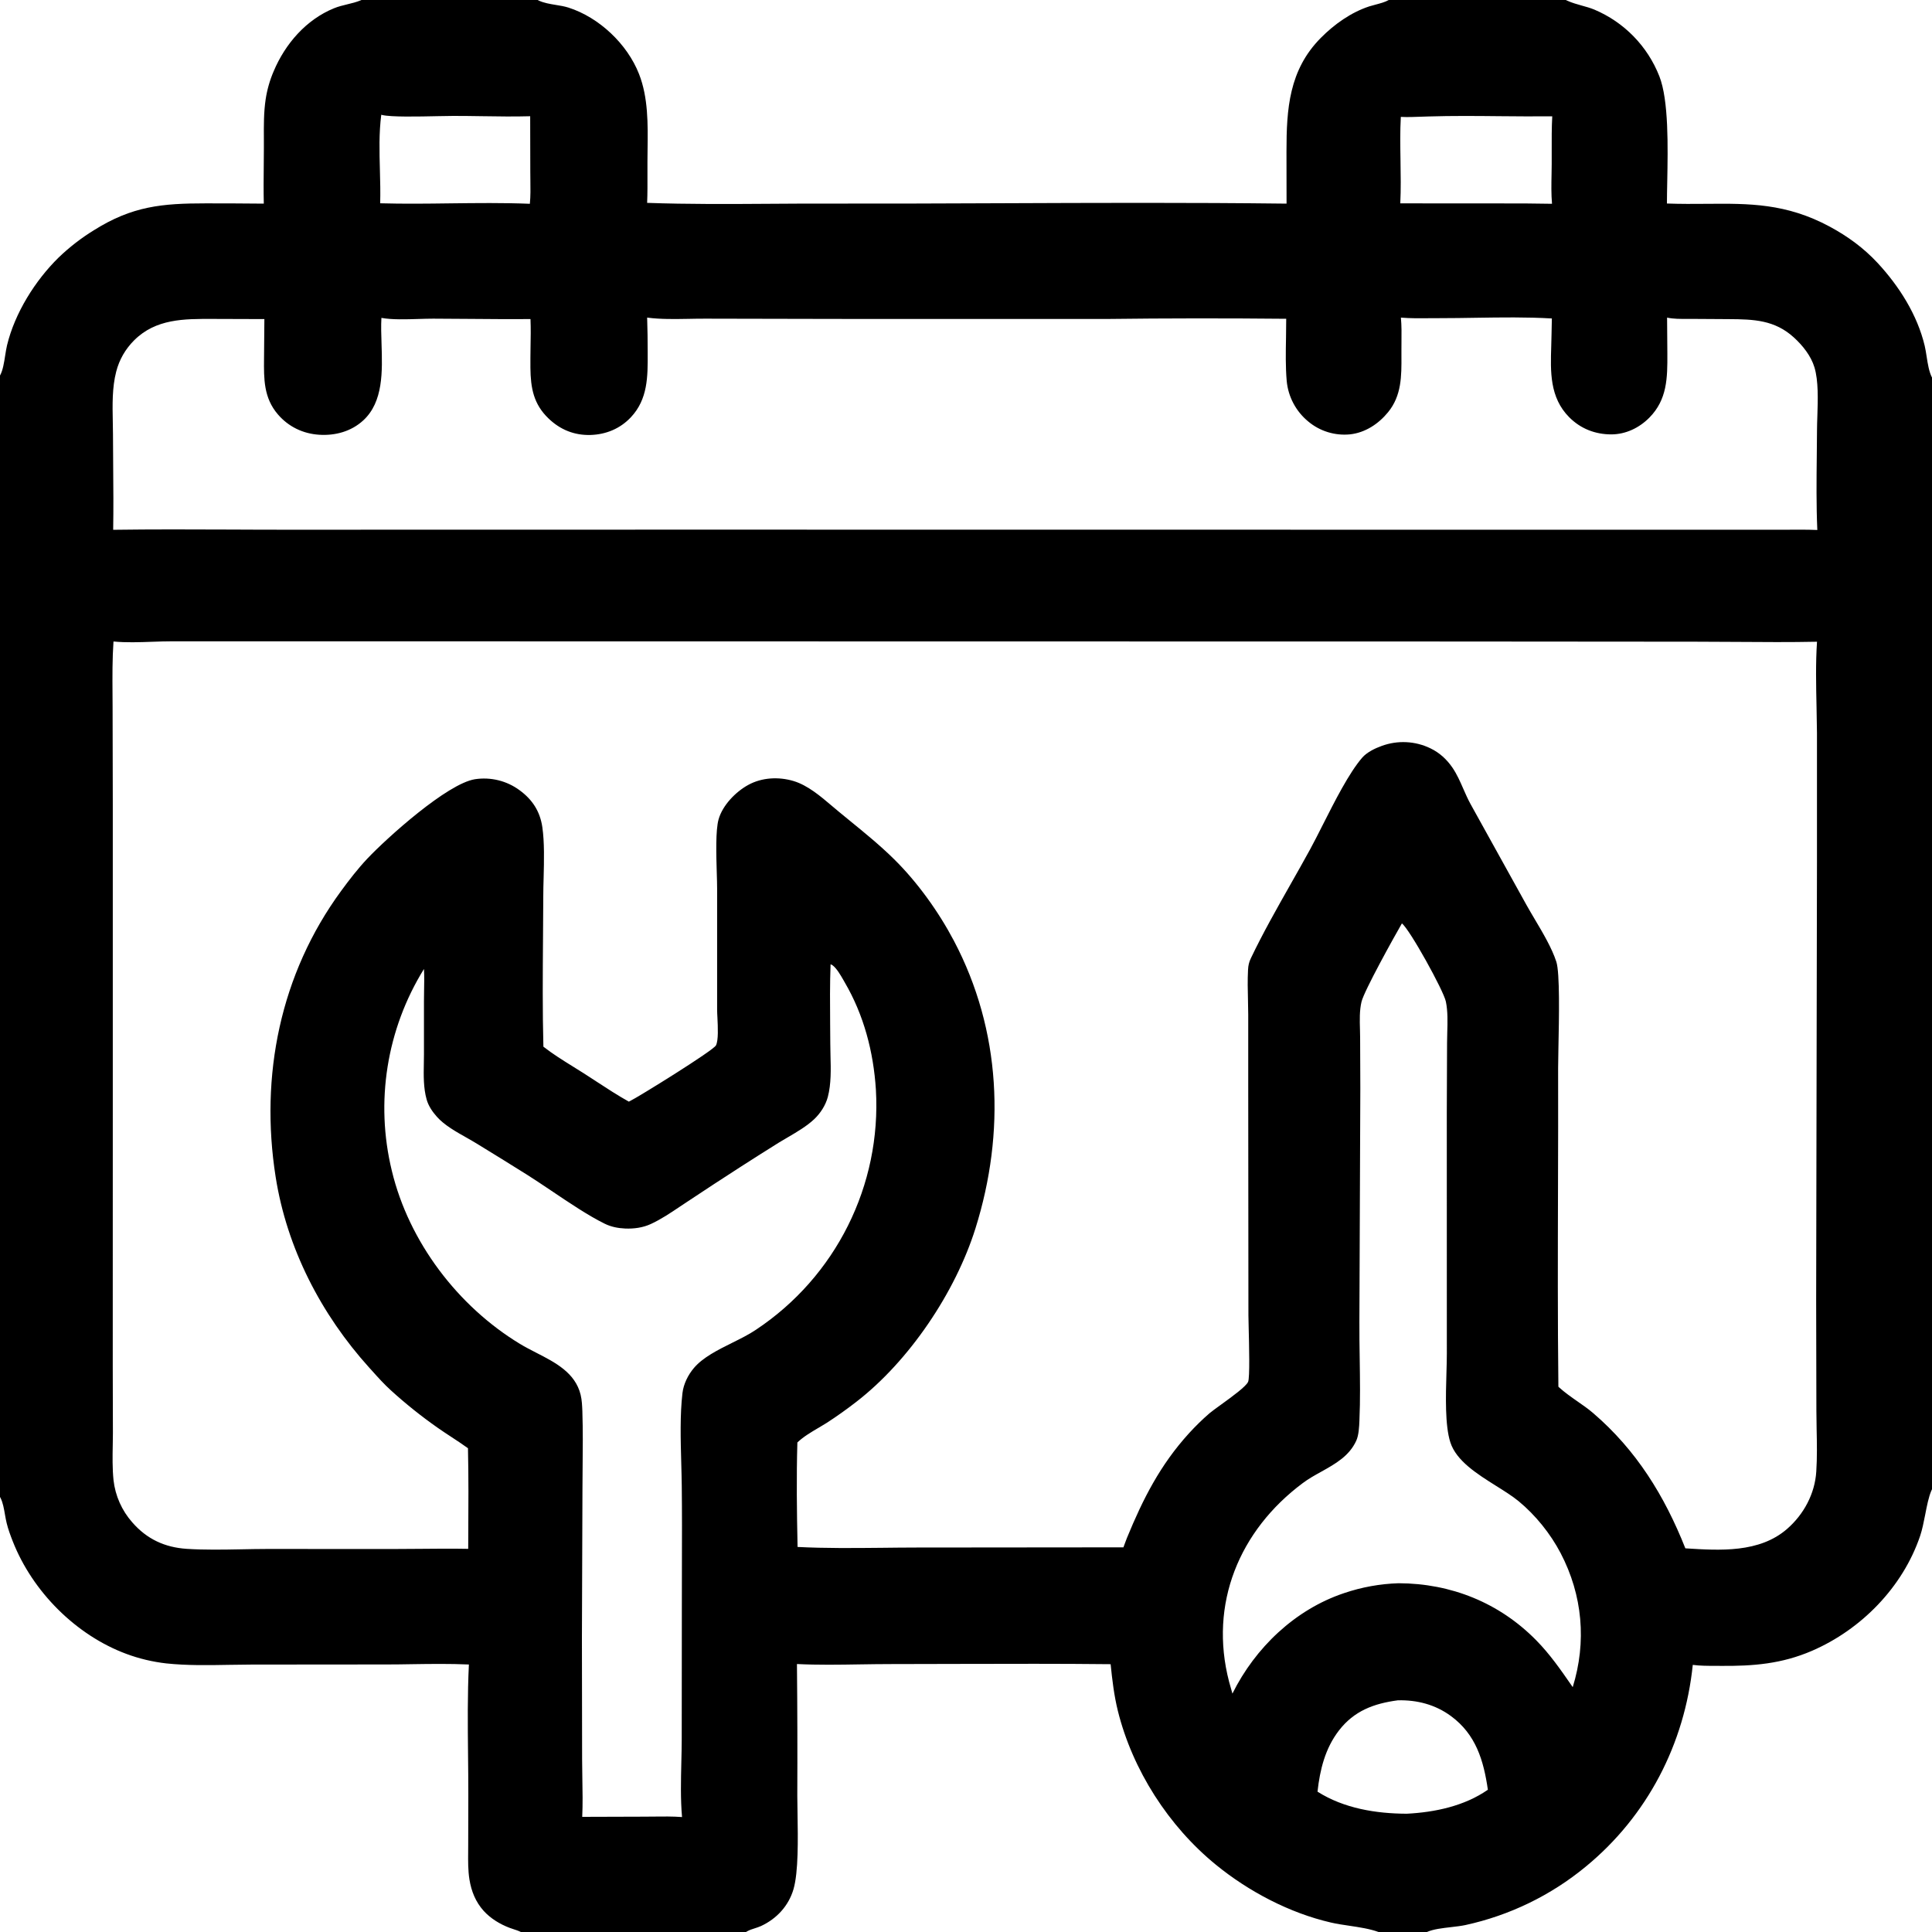 <?xml version="1.0" encoding="UTF-8"?>
<svg xmlns="http://www.w3.org/2000/svg" width="50" height="50" viewBox="0 0 50 50" fill="none">
  <path fill-rule="evenodd" clip-rule="evenodd" d="M13.915 0H9.355L9.337 0.008C9.224 0.055 9.104 0.084 8.984 0.113C8.869 0.141 8.753 0.169 8.644 0.214C7.922 0.508 7.381 1.136 7.084 1.841C6.983 2.074 6.913 2.32 6.875 2.571C6.825 2.904 6.827 3.248 6.829 3.588C6.829 3.675 6.83 3.762 6.829 3.848C6.828 3.983 6.827 4.118 6.826 4.253C6.823 4.592 6.819 4.932 6.827 5.27C6.327 5.265 5.828 5.263 5.328 5.263C4.192 5.263 3.425 5.334 2.432 5.957C2.103 6.159 1.796 6.397 1.518 6.664C0.909 7.261 0.383 8.103 0.182 8.936C0.164 9.012 0.15 9.101 0.135 9.194C0.106 9.382 0.075 9.585 0 9.719V38.74L0.006 38.752C0.01 38.759 0.014 38.766 0.017 38.773C0.076 38.891 0.104 39.052 0.13 39.205C0.143 39.279 0.156 39.352 0.172 39.416C0.211 39.577 0.27 39.736 0.331 39.891C0.841 41.189 1.964 42.319 3.274 42.804C3.606 42.927 3.952 43.009 4.304 43.049C4.834 43.105 5.385 43.096 5.928 43.086H5.928L5.928 43.086C6.126 43.083 6.322 43.08 6.515 43.079L10.022 43.076C10.235 43.076 10.448 43.073 10.661 43.069C11.153 43.062 11.646 43.055 12.135 43.077C12.097 43.849 12.105 44.63 12.113 45.408V45.408V45.408V45.408V45.409V45.409V45.409V45.409C12.117 45.757 12.12 46.106 12.12 46.453L12.117 47.755C12.117 47.81 12.117 47.866 12.116 47.922L12.116 47.922C12.114 48.162 12.111 48.405 12.149 48.641C12.199 48.948 12.309 49.221 12.518 49.454C12.697 49.651 12.938 49.797 13.185 49.891C13.22 49.904 13.256 49.916 13.292 49.928L13.292 49.928C13.357 49.949 13.422 49.97 13.48 50H19.306C19.316 49.994 19.326 49.988 19.336 49.983C19.396 49.948 19.466 49.926 19.535 49.904C19.589 49.886 19.643 49.869 19.694 49.846C20.099 49.659 20.41 49.324 20.536 48.891C20.665 48.448 20.651 47.587 20.64 46.93C20.637 46.76 20.634 46.603 20.634 46.471C20.639 45.335 20.636 44.2 20.625 43.065C21.166 43.092 21.716 43.083 22.264 43.074H22.264H22.264H22.264H22.264H22.264H22.264H22.265H22.265H22.265L22.266 43.074L22.267 43.074C22.532 43.07 22.797 43.066 23.061 43.066C23.65 43.066 24.239 43.064 24.828 43.062H24.829H24.829H24.829H24.829H24.83H24.83C26.134 43.059 27.439 43.055 28.743 43.069C28.784 43.474 28.832 43.881 28.93 44.277C29.311 45.81 30.243 47.261 31.468 48.26C32.316 48.952 33.373 49.508 34.443 49.755C34.598 49.791 34.762 49.815 34.926 49.839L34.926 49.839C35.184 49.878 35.444 49.916 35.677 50H36.929C37.095 49.926 37.329 49.9 37.553 49.874C37.687 49.858 37.816 49.844 37.926 49.82C39.068 49.571 40.135 49.054 41.037 48.31C42.633 47 43.598 45.133 43.809 43.087C44 43.112 44.197 43.112 44.391 43.112H44.391L44.443 43.112C44.474 43.112 44.505 43.112 44.536 43.113C45.376 43.12 46.11 43.061 46.894 42.723C48.17 42.171 49.244 41.075 49.693 39.749C49.747 39.588 49.786 39.392 49.824 39.199C49.868 38.97 49.913 38.744 49.982 38.581L49.989 38.566L50 38.541V9.771C49.922 9.619 49.891 9.419 49.861 9.227V9.227L49.861 9.227C49.846 9.13 49.831 9.035 49.811 8.949C49.62 8.147 49.15 7.407 48.594 6.807C48.235 6.42 47.819 6.116 47.355 5.866C46.225 5.258 45.266 5.266 44.166 5.275C43.839 5.278 43.5 5.28 43.14 5.267C43.14 5.104 43.144 4.915 43.148 4.71V4.709V4.709V4.709V4.708V4.708V4.708C43.165 3.804 43.188 2.595 42.944 1.974C42.638 1.194 42.031 0.572 41.258 0.247C41.155 0.205 41.045 0.174 40.935 0.144C40.808 0.108 40.682 0.073 40.566 0.02L40.538 0.007L40.524 0H35.941C35.845 0.055 35.721 0.087 35.602 0.119L35.602 0.119C35.544 0.134 35.488 0.149 35.437 0.165C34.964 0.32 34.532 0.628 34.183 0.98C33.358 1.812 33.294 2.82 33.294 3.921L33.296 5.27C30.807 5.24 28.315 5.25 25.824 5.26H25.824H25.824H25.824H25.824H25.824H25.824C24.328 5.266 22.833 5.272 21.338 5.269C20.872 5.268 20.404 5.271 19.936 5.274C18.872 5.281 17.807 5.288 16.748 5.25C16.758 4.999 16.757 4.747 16.756 4.495V4.495V4.495V4.494V4.494V4.494V4.494C16.756 4.39 16.755 4.286 16.756 4.183C16.756 4.08 16.758 3.977 16.759 3.872V3.872C16.768 3.214 16.777 2.523 16.537 1.913C16.233 1.138 15.504 0.449 14.71 0.196C14.609 0.164 14.496 0.145 14.382 0.127C14.23 0.102 14.076 0.076 13.951 0.018C13.943 0.014 13.935 0.01 13.927 0.006L13.927 0.006L13.915 0ZM12.119 39.717L12.117 40.084C11.696 40.076 11.273 40.08 10.85 40.084H10.85H10.85H10.85H10.85H10.85H10.85H10.849H10.849H10.848H10.848H10.848C10.634 40.086 10.419 40.088 10.205 40.088L6.901 40.087C6.685 40.087 6.466 40.092 6.247 40.096H6.247H6.247H6.247H6.247H6.247H6.247C5.773 40.105 5.296 40.114 4.831 40.084C4.263 40.046 3.799 39.831 3.423 39.398C3.153 39.093 2.984 38.712 2.938 38.307C2.907 38.007 2.912 37.697 2.918 37.391C2.92 37.292 2.921 37.193 2.922 37.094L2.918 35.375L2.919 28.846L2.919 20.808L2.914 18.296C2.914 18.184 2.913 18.073 2.912 17.961L2.912 17.961C2.909 17.508 2.906 17.053 2.937 16.602C3.262 16.633 3.603 16.621 3.941 16.609C4.114 16.603 4.287 16.597 4.455 16.597L7.897 16.597L19.086 16.599L37.45 16.602L43.869 16.607C44.223 16.607 44.577 16.61 44.93 16.612H44.931H44.931H44.931H44.931H44.931H44.932C45.629 16.617 46.327 16.622 47.024 16.608C46.987 17.169 47 17.741 47.012 18.308C47.017 18.529 47.021 18.749 47.023 18.968L47.023 22.313L47.002 33.65L47.008 36.515C47.008 36.668 47.011 36.822 47.014 36.976V36.976C47.022 37.347 47.029 37.72 47.005 38.087C46.968 38.66 46.681 39.193 46.25 39.568C45.534 40.192 44.511 40.128 43.62 40.071L43.617 40.071C43.078 38.712 42.349 37.53 41.231 36.571C41.101 36.459 40.96 36.362 40.819 36.264C40.66 36.153 40.5 36.041 40.356 35.911L40.331 35.888C40.311 34.167 40.316 32.445 40.321 30.723V30.723V30.723V30.723V30.723V30.722V30.722C40.324 29.695 40.327 28.667 40.324 27.64C40.324 27.522 40.328 27.332 40.332 27.105C40.348 26.348 40.371 25.179 40.278 24.891C40.165 24.541 39.932 24.147 39.718 23.787L39.718 23.787C39.643 23.66 39.571 23.538 39.506 23.422L38.056 20.806C37.987 20.68 37.929 20.548 37.871 20.416L37.871 20.416L37.871 20.416C37.788 20.225 37.704 20.035 37.588 19.865C37.441 19.651 37.254 19.479 37.018 19.366C36.623 19.175 36.168 19.154 35.757 19.305C35.586 19.366 35.374 19.469 35.254 19.608C34.914 20.001 34.546 20.729 34.231 21.352L34.231 21.352C34.115 21.581 34.007 21.795 33.91 21.973C33.744 22.277 33.572 22.581 33.4 22.884C33.043 23.515 32.684 24.147 32.374 24.796C32.324 24.9 32.305 24.984 32.299 25.099C32.285 25.364 32.291 25.633 32.298 25.901C32.3 26.021 32.303 26.14 32.304 26.259V28.082L32.309 34.041C32.309 34.097 32.312 34.202 32.315 34.335L32.315 34.335C32.327 34.816 32.348 35.654 32.301 35.761C32.248 35.883 31.882 36.148 31.599 36.353L31.599 36.353C31.471 36.445 31.36 36.526 31.302 36.575C31.117 36.734 30.936 36.913 30.771 37.093C30.026 37.912 29.581 38.789 29.165 39.802C29.144 39.855 29.125 39.908 29.105 39.961L29.09 40.002L29.074 40.045L23.716 40.05C23.419 40.05 23.121 40.054 22.823 40.057H22.823H22.823H22.823H22.823H22.823H22.822C22.094 40.064 21.364 40.072 20.641 40.035C20.622 39.137 20.61 38.228 20.636 37.331C20.793 37.181 20.988 37.067 21.179 36.954L21.179 36.954L21.18 36.954L21.18 36.954L21.18 36.954L21.18 36.954L21.18 36.954C21.254 36.91 21.328 36.866 21.4 36.821C21.66 36.652 21.913 36.472 22.158 36.282C23.53 35.223 24.725 33.446 25.245 31.79C26.024 29.306 25.912 26.671 24.687 24.347C24.291 23.596 23.743 22.831 23.138 22.235C22.777 21.879 22.381 21.556 21.987 21.235C21.894 21.159 21.8 21.083 21.708 21.006C21.651 20.96 21.594 20.911 21.535 20.861C21.234 20.605 20.903 20.323 20.537 20.213C20.154 20.098 19.718 20.119 19.364 20.314C19.039 20.492 18.7 20.84 18.597 21.204C18.517 21.488 18.536 22.116 18.55 22.593V22.593V22.593C18.555 22.748 18.559 22.888 18.559 22.994L18.559 26.135C18.559 26.188 18.563 26.259 18.567 26.339L18.567 26.339L18.567 26.34L18.567 26.34V26.34C18.579 26.587 18.595 26.919 18.53 27.053C18.467 27.185 16.51 28.397 16.299 28.498C16.291 28.502 16.282 28.506 16.274 28.51C15.985 28.349 15.705 28.166 15.425 27.983L15.425 27.983L15.425 27.983L15.425 27.983L15.425 27.983L15.425 27.983L15.425 27.983C15.32 27.915 15.216 27.846 15.111 27.779C15.021 27.722 14.93 27.666 14.839 27.609L14.838 27.608L14.838 27.608C14.573 27.444 14.306 27.278 14.063 27.088C14.039 26.159 14.046 25.226 14.053 24.294C14.056 23.929 14.059 23.563 14.06 23.198C14.06 23.047 14.064 22.885 14.069 22.718V22.718V22.718V22.718V22.718V22.718V22.718V22.718C14.08 22.275 14.092 21.798 14.036 21.409C13.977 21.001 13.78 20.695 13.448 20.452C13.117 20.207 12.701 20.104 12.293 20.166C11.575 20.279 10.018 21.68 9.504 22.224C9.259 22.484 9.038 22.771 8.827 23.059C7.251 25.21 6.722 27.842 7.134 30.46C7.424 32.304 8.31 34.015 9.554 35.393L9.634 35.481L9.634 35.481L9.634 35.481L9.634 35.481L9.634 35.481L9.634 35.481L9.634 35.481C9.787 35.652 9.943 35.825 10.113 35.979C10.496 36.328 10.901 36.652 11.326 36.95C11.441 37.031 11.559 37.108 11.676 37.185C11.823 37.281 11.969 37.377 12.111 37.48C12.128 38.224 12.123 38.972 12.119 39.717V39.717V39.717V39.717V39.717V39.717V39.717ZM33.287 8.25C31.736 8.235 30.185 8.236 28.634 8.255L21.681 8.254L18.27 8.247C18.122 8.246 17.971 8.249 17.818 8.252C17.463 8.258 17.1 8.265 16.76 8.221L16.748 8.219C16.758 8.519 16.762 8.818 16.762 9.118L16.762 9.143C16.765 9.746 16.767 10.331 16.327 10.799C16.048 11.095 15.683 11.245 15.28 11.257C14.86 11.268 14.498 11.12 14.196 10.83C13.807 10.457 13.733 10.04 13.727 9.52C13.725 9.346 13.728 9.17 13.73 8.995V8.995V8.995V8.995V8.995V8.995C13.735 8.749 13.739 8.502 13.729 8.257C13.203 8.262 12.677 8.257 12.15 8.253H12.15H12.15H12.15H12.15H12.15C11.837 8.25 11.525 8.248 11.212 8.247C11.095 8.247 10.965 8.251 10.832 8.255C10.504 8.265 10.149 8.277 9.871 8.227C9.859 8.433 9.866 8.659 9.874 8.893V8.893C9.897 9.611 9.922 10.399 9.402 10.879C9.09 11.167 8.673 11.279 8.257 11.251C7.841 11.224 7.466 11.043 7.194 10.727C6.823 10.297 6.828 9.808 6.833 9.281L6.834 9.182L6.842 8.258L5.607 8.254L5.502 8.254C4.766 8.251 4.033 8.248 3.473 8.806C3.244 9.035 3.088 9.305 3.007 9.619C2.901 10.028 2.91 10.48 2.919 10.914C2.922 11.026 2.924 11.137 2.924 11.246C2.925 11.518 2.927 11.79 2.929 12.063L2.929 12.063V12.063V12.063V12.063V12.063V12.063C2.934 12.612 2.938 13.162 2.929 13.711C3.947 13.697 4.967 13.701 5.986 13.705H5.986H5.986H5.987H5.987H5.987H5.987C6.538 13.708 7.09 13.71 7.641 13.709L18.048 13.707L45.917 13.71C46.022 13.71 46.128 13.709 46.233 13.709C46.5 13.707 46.767 13.705 47.032 13.716C47.004 13.078 47.011 12.432 47.018 11.789V11.789V11.789V11.789V11.789V11.789C47.02 11.568 47.023 11.348 47.024 11.129C47.024 11.018 47.029 10.896 47.033 10.769C47.047 10.344 47.063 9.856 46.958 9.507C46.868 9.209 46.653 8.941 46.426 8.734C45.928 8.28 45.387 8.263 44.744 8.259L43.774 8.253C43.735 8.253 43.696 8.253 43.657 8.253C43.485 8.254 43.309 8.255 43.144 8.22L43.151 9.155C43.154 9.779 43.149 10.34 42.684 10.81C42.423 11.073 42.075 11.241 41.701 11.242C41.283 11.242 40.906 11.095 40.61 10.797C40.103 10.286 40.125 9.618 40.146 8.954V8.954V8.954V8.954V8.953V8.953C40.15 8.845 40.153 8.737 40.154 8.63C40.156 8.501 40.158 8.372 40.162 8.242C39.513 8.204 38.854 8.214 38.198 8.224H38.198H38.198H38.198H38.198H38.198C37.885 8.229 37.572 8.234 37.261 8.234C37.174 8.234 37.086 8.234 36.998 8.235H36.998C36.75 8.238 36.499 8.24 36.255 8.22C36.275 8.429 36.272 8.641 36.27 8.851V8.851C36.27 8.913 36.269 8.974 36.269 9.035C36.269 9.093 36.269 9.15 36.269 9.208C36.272 9.728 36.275 10.238 35.923 10.668C35.676 10.97 35.333 11.198 34.939 11.241C34.548 11.28 34.157 11.16 33.856 10.907C33.539 10.646 33.339 10.27 33.3 9.861C33.268 9.493 33.275 9.114 33.282 8.738C33.284 8.574 33.287 8.411 33.287 8.25ZM11.643 5.263C11.042 5.271 10.44 5.278 9.839 5.261C9.847 4.98 9.84 4.694 9.832 4.407V4.407V4.407V4.407V4.407C9.819 3.925 9.806 3.44 9.867 2.97L9.875 2.972L9.891 2.976C10.119 3.032 10.83 3.017 11.335 3.006C11.496 3.003 11.637 3 11.734 3C11.98 3 12.226 3.003 12.473 3.007C12.889 3.013 13.306 3.02 13.721 3.008L13.724 4.444C13.724 4.515 13.725 4.588 13.726 4.66V4.66V4.66V4.66V4.66C13.729 4.865 13.732 5.073 13.713 5.274C13.024 5.246 12.334 5.255 11.643 5.263H11.643H11.643H11.643H11.643ZM17.651 47.025C17.61 46.561 17.622 46.079 17.633 45.603L17.633 45.603C17.638 45.41 17.642 45.218 17.643 45.028L17.646 41.653C17.645 41.262 17.646 40.872 17.648 40.481V40.481V40.481V40.481C17.65 39.806 17.652 39.13 17.644 38.456C17.642 38.268 17.636 38.073 17.631 37.873V37.873C17.614 37.262 17.596 36.614 17.662 36.053C17.69 35.817 17.806 35.584 17.958 35.404C18.19 35.13 18.574 34.938 18.948 34.752C19.168 34.643 19.383 34.536 19.562 34.415C21.63 33.043 22.813 30.675 22.668 28.198C22.605 27.22 22.357 26.27 21.86 25.421C21.85 25.404 21.84 25.386 21.829 25.366C21.754 25.236 21.654 25.061 21.546 24.981C21.529 24.969 21.519 24.965 21.503 24.96L21.495 24.957C21.476 25.469 21.48 25.983 21.484 26.496V26.496L21.484 26.496C21.486 26.669 21.487 26.841 21.488 27.013C21.488 27.111 21.49 27.212 21.493 27.315V27.315V27.315C21.503 27.675 21.512 28.055 21.424 28.389C21.366 28.605 21.235 28.808 21.074 28.962C20.88 29.145 20.631 29.291 20.392 29.431C20.315 29.475 20.24 29.519 20.167 29.564C19.834 29.772 19.502 29.982 19.171 30.195C18.705 30.495 18.241 30.798 17.78 31.105C17.719 31.145 17.658 31.186 17.596 31.227L17.596 31.227C17.354 31.39 17.107 31.556 16.844 31.677C16.637 31.773 16.404 31.804 16.177 31.794C15.997 31.786 15.815 31.751 15.653 31.671C15.234 31.466 14.727 31.125 14.258 30.809C14.04 30.663 13.832 30.523 13.643 30.404C13.212 30.134 12.78 29.866 12.346 29.601C12.263 29.55 12.172 29.498 12.079 29.445L12.079 29.445C11.801 29.289 11.498 29.118 11.307 28.902C11.192 28.773 11.088 28.622 11.041 28.454C10.957 28.155 10.963 27.83 10.969 27.516V27.516V27.516V27.516C10.971 27.437 10.972 27.36 10.972 27.283L10.972 25.907C10.972 25.821 10.973 25.735 10.975 25.649C10.979 25.458 10.983 25.266 10.972 25.077C10.006 26.637 9.706 28.519 10.141 30.301C10.582 32.136 11.847 33.805 13.457 34.78C13.587 34.859 13.729 34.932 13.873 35.006C14.368 35.259 14.886 35.524 15.026 36.094C15.061 36.236 15.066 36.388 15.072 36.533L15.072 36.547C15.087 37.018 15.083 37.492 15.078 37.965V37.965C15.076 38.153 15.075 38.34 15.074 38.527L15.06 42.383L15.065 45.532C15.066 45.695 15.068 45.859 15.071 46.023L15.071 46.023V46.023C15.077 46.355 15.083 46.689 15.068 47.02L16.675 47.015C16.753 47.015 16.832 47.014 16.91 47.013C17.157 47.01 17.406 47.007 17.651 47.025ZM36.407 46.939C35.611 46.936 34.781 46.802 34.097 46.368C34.16 45.798 34.295 45.249 34.65 44.787C35.044 44.276 35.554 44.087 36.176 44.004C36.675 43.992 37.146 44.114 37.551 44.412C38.198 44.888 38.396 45.562 38.506 46.318C37.899 46.741 37.133 46.902 36.407 46.939ZM36.253 3.025C36.232 3.405 36.239 3.786 36.245 4.167V4.167C36.251 4.533 36.257 4.898 36.239 5.263L39.459 5.265L40.166 5.274C40.144 5.025 40.149 4.769 40.154 4.516L40.154 4.515C40.155 4.424 40.157 4.334 40.158 4.245C40.158 4.133 40.158 4.021 40.158 3.908V3.908C40.157 3.609 40.156 3.308 40.172 3.01C39.721 3.015 39.27 3.011 38.818 3.007C38.202 3.001 37.585 2.995 36.97 3.014C36.909 3.016 36.847 3.018 36.786 3.02L36.786 3.02C36.608 3.027 36.429 3.034 36.253 3.025ZM35.236 25.925C35.303 25.644 36.081 24.243 36.281 23.898C36.483 24.05 37.362 25.64 37.419 25.921C37.471 26.171 37.463 26.453 37.455 26.722C37.453 26.812 37.45 26.901 37.45 26.986L37.443 28.785L37.444 35.036C37.444 35.177 37.439 35.344 37.434 35.524C37.416 36.133 37.394 36.892 37.535 37.328C37.69 37.808 38.228 38.146 38.72 38.455C38.934 38.589 39.14 38.718 39.302 38.851C39.739 39.211 40.127 39.694 40.389 40.195C40.958 41.283 41.065 42.491 40.702 43.663L40.68 43.631C40.393 43.216 40.111 42.809 39.754 42.447C38.797 41.476 37.55 40.978 36.196 40.974C35.716 40.989 35.24 41.075 34.784 41.23C33.517 41.654 32.484 42.643 31.895 43.83C31.865 43.728 31.836 43.627 31.809 43.524C31.283 41.505 32.075 39.605 33.717 38.381C33.865 38.27 34.03 38.178 34.195 38.087C34.557 37.885 34.919 37.683 35.1 37.285C35.165 37.142 35.175 36.926 35.182 36.765L35.182 36.75C35.205 36.241 35.197 35.698 35.189 35.161C35.184 34.834 35.179 34.51 35.181 34.195L35.205 28.162L35.2 26.854C35.199 26.786 35.197 26.717 35.196 26.646C35.189 26.404 35.182 26.15 35.236 25.925Z" fill="black"></path>
</svg>
